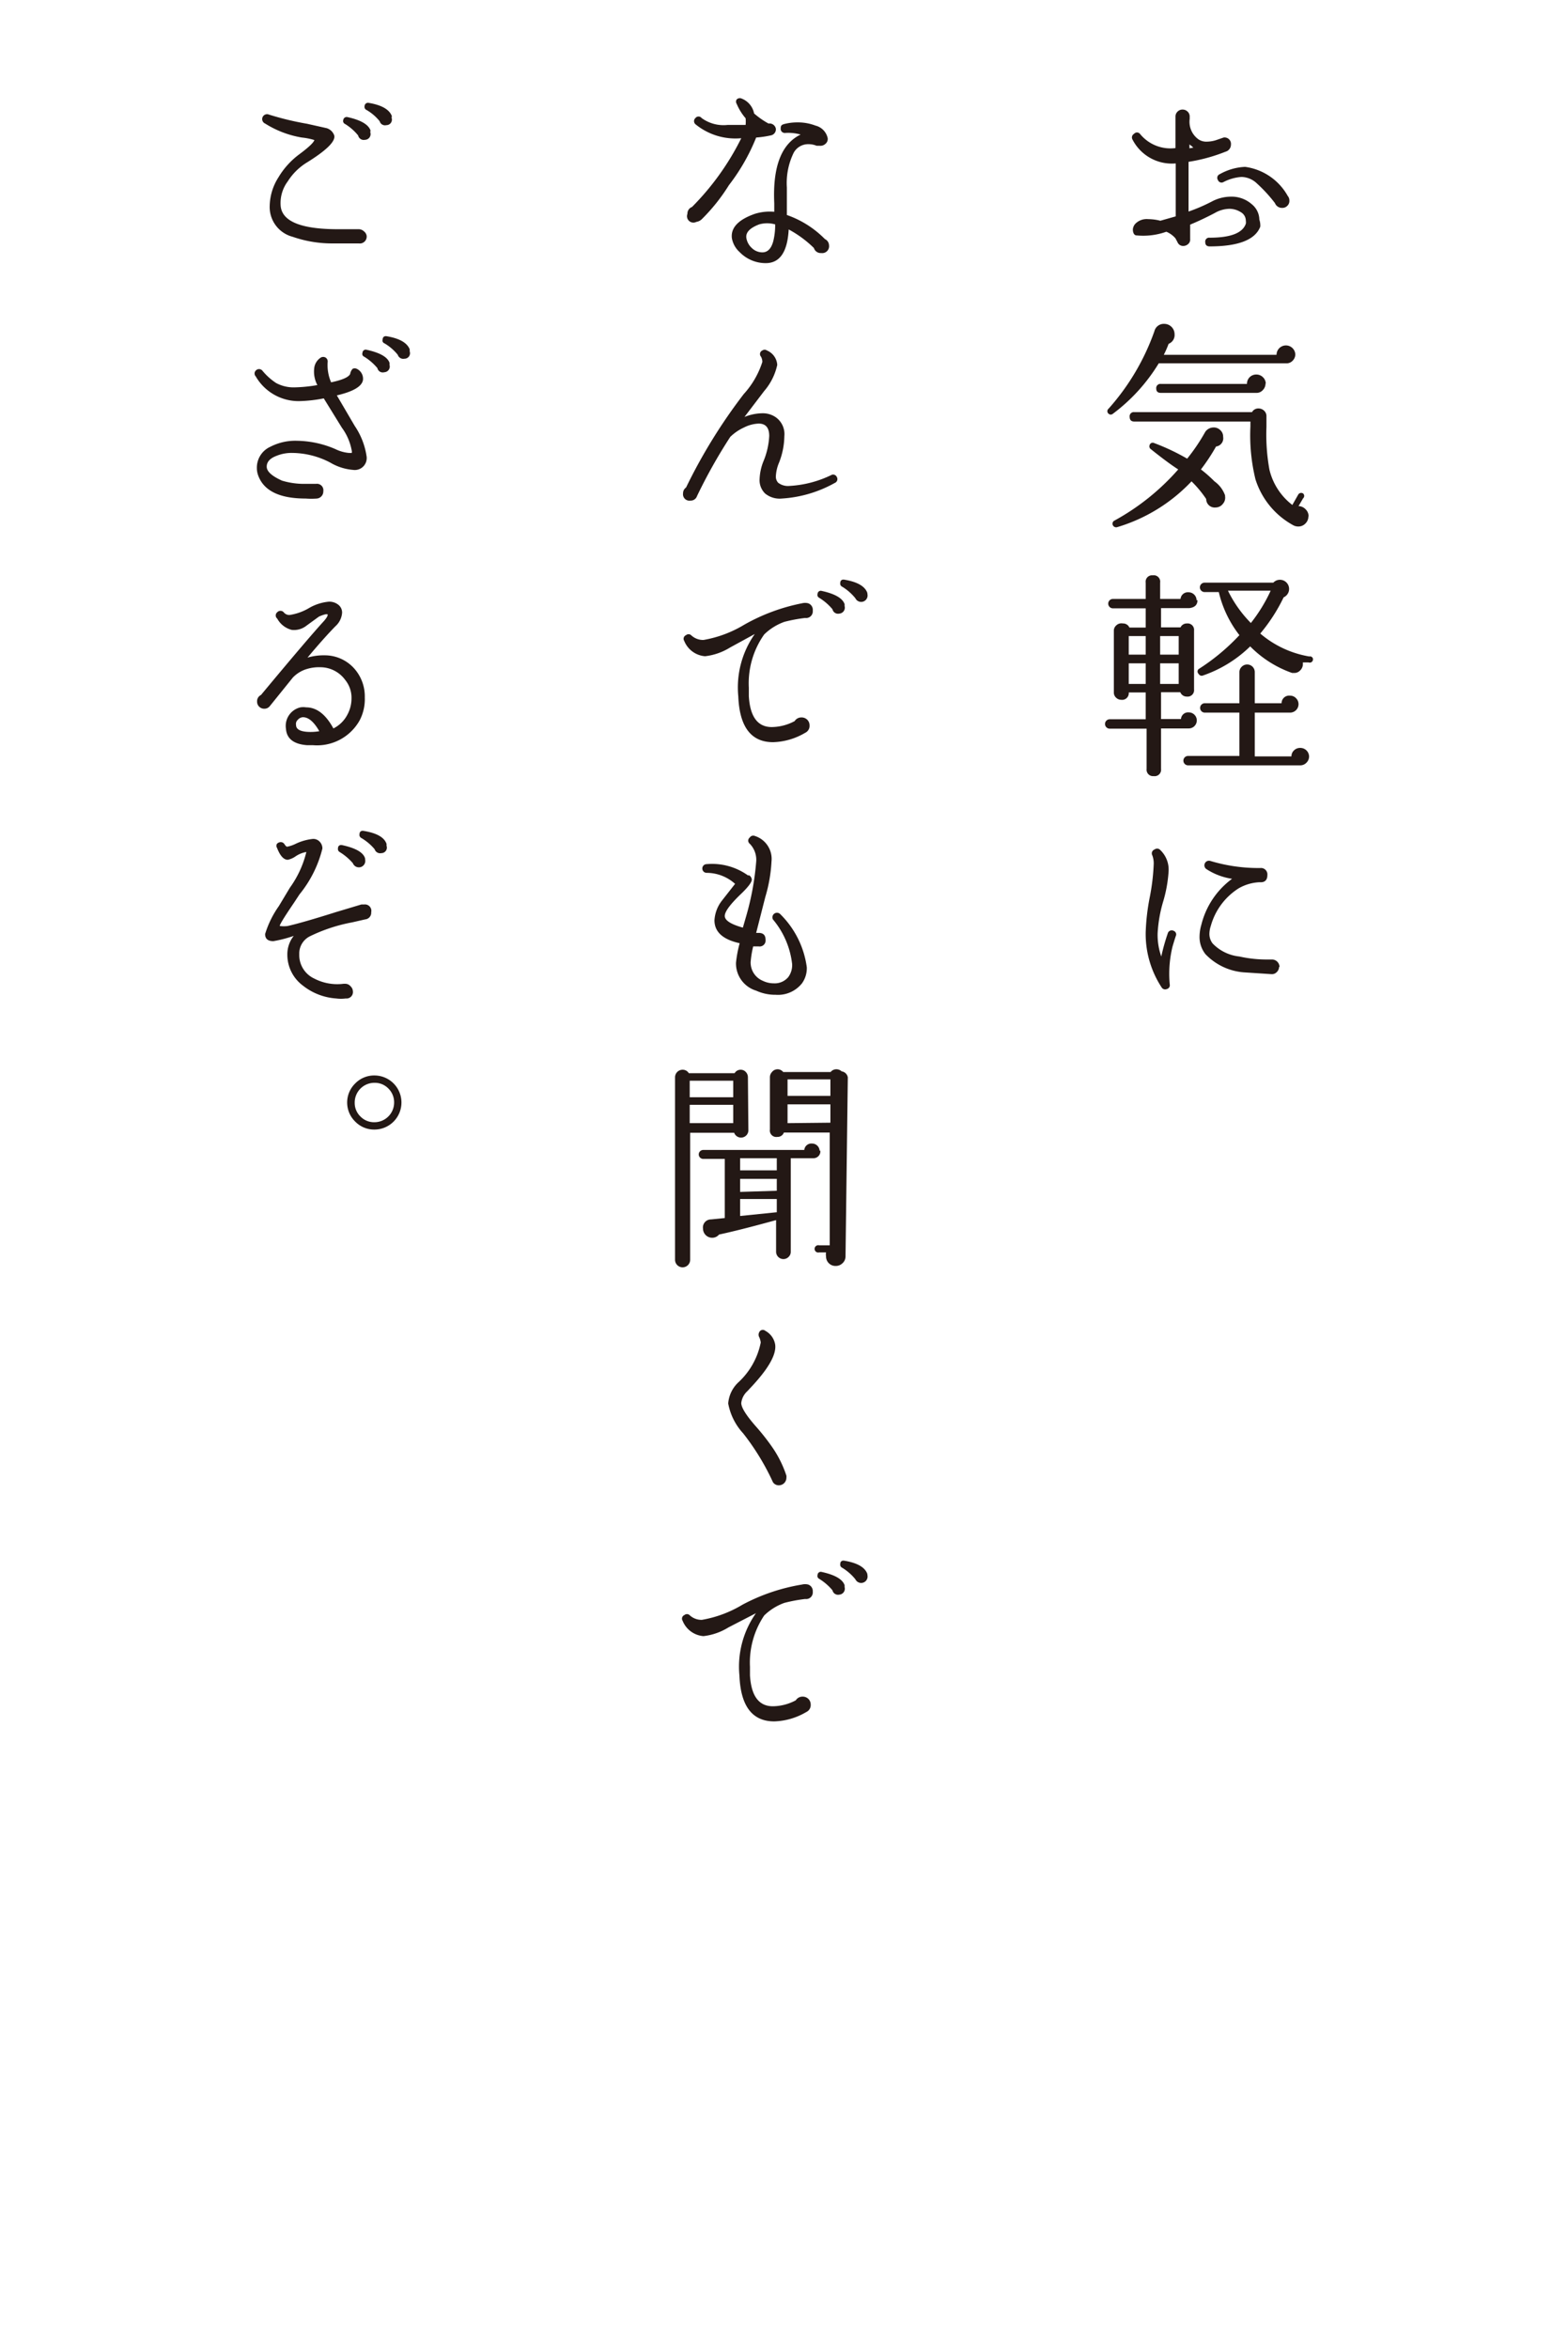 <svg id="レイヤー_1" data-name="レイヤー 1" xmlns="http://www.w3.org/2000/svg" viewBox="0 0 68.43 102.48"><defs><style>.cls-1{fill:#231815;}</style></defs><title>svg-naire-bn-copy-contact</title><path class="cls-1" d="M55,9.89q-.33.86-2.21.86c-.12,0-.19-.06-.19-.18a.17.17,0,0,1,.19-.2q1.37,0,1.58-.61a.4.4,0,0,0,0-.13.43.43,0,0,0-.23-.38.92.92,0,0,0-.49-.14,1.32,1.32,0,0,0-.63.18q-.55.29-1.08.51c0,.14,0,.35,0,.63v0a.25.25,0,0,1-.08.21.31.31,0,0,1-.22.09.26.26,0,0,1-.25-.16l-.09-.17a1.06,1.06,0,0,0-.4-.29,3,3,0,0,1-1.3.16c-.1,0-.16-.11-.16-.26a.41.41,0,0,1,.13-.27.7.7,0,0,1,.54-.18,2.27,2.27,0,0,1,.53.07h0l.67-.19,0-2.31a1.93,1.93,0,0,1-1.89-1.05.18.18,0,0,1,.07-.24.17.17,0,0,1,.26,0,1.71,1.71,0,0,0,1.55.62l0-1.38a.29.29,0,0,1,.09-.21.3.3,0,0,1,.22-.09.31.31,0,0,1,.22.09.29.29,0,0,1,.09.22v.1a.94.94,0,0,0,.37.88.61.61,0,0,0,.37.11,1.39,1.39,0,0,0,.48-.09L53.4,6a.28.28,0,0,1,.32.31.32.32,0,0,1-.24.31,7.45,7.45,0,0,1-1.61.44q0,1.2,0,2.17a7.69,7.69,0,0,0,1-.43,1.79,1.79,0,0,1,.84-.22,1.33,1.33,0,0,1,.92.33.88.88,0,0,1,.33.67A.8.8,0,0,1,55,9.89ZM52.08,6.44,52,6.37l-.09-.07v.17Zm4.19,2.3a.29.29,0,0,1-.08.23.3.3,0,0,1-.23.1.33.33,0,0,1-.32-.21A6.45,6.45,0,0,0,54.85,8a1,1,0,0,0-.67-.28,2,2,0,0,0-.78.22.17.17,0,0,1-.25-.09.17.17,0,0,1,.08-.25,2.47,2.47,0,0,1,1.11-.32A2.52,2.52,0,0,1,56.2,8.55.3.3,0,0,1,56.27,8.73Z"/><path class="cls-1" d="M56.53,15.44a.4.4,0,0,1-.12.3.36.36,0,0,1-.29.11H50.57a7.79,7.79,0,0,1-2,2.2.14.14,0,0,1-.19,0,.14.14,0,0,1,0-.22,10.13,10.13,0,0,0,2-3.38.42.42,0,0,1,.43-.32.45.45,0,0,1,.45.45A.41.41,0,0,1,51,15a4.42,4.42,0,0,1-.21.48h4.92a.41.41,0,0,1,.82,0Zm-3.07,6.19a.4.4,0,0,1-.09.35.4.4,0,0,1-.32.16.37.37,0,0,1-.41-.37A4.85,4.85,0,0,0,52,21,7.34,7.34,0,0,1,48.75,23a.16.16,0,0,1-.18-.08.15.15,0,0,1,.07-.21,10.23,10.23,0,0,0,2.78-2.23q-.44-.28-1.19-.88a.15.15,0,0,1-.06-.18.14.14,0,0,1,.2-.09,9.59,9.59,0,0,1,1.44.68,8.26,8.26,0,0,0,.79-1.17l0,0a.44.44,0,0,1,.34-.19.4.4,0,0,1,.31.11.38.38,0,0,1,.13.3.36.36,0,0,1-.31.42,8.43,8.43,0,0,1-.66,1A5.63,5.63,0,0,1,53,21,1.27,1.27,0,0,1,53.47,21.63Zm3.64.9a.43.43,0,0,1-.13.31.42.42,0,0,1-.31.13.45.45,0,0,1-.23-.06,3.47,3.47,0,0,1-1.64-2,8.1,8.1,0,0,1-.22-2.31v-.21H49.5q-.2,0-.2-.21a.18.18,0,0,1,.2-.2h5.14a.31.31,0,0,1,.28-.16.35.35,0,0,1,.25.1.32.32,0,0,1,.1.24v.46a8.58,8.58,0,0,0,.13,1.87,2.74,2.74,0,0,0,1,1.54l.25-.44a.15.15,0,0,1,.22-.06.14.14,0,0,1,0,.21l-.2.34a.44.44,0,0,1,.31.14A.43.43,0,0,1,57.11,22.53Zm-1.87-5.8a.41.41,0,0,1-.12.29.36.36,0,0,1-.29.12H50.66q-.2,0-.2-.19a.18.18,0,0,1,.2-.2h3.76a.4.4,0,0,1,.41-.41.4.4,0,0,1,.29.12A.39.39,0,0,1,55.24,16.73Z"/><path class="cls-1" d="M52.26,26.18c0,.21-.12.32-.35.35H50.67v.84h.85a.3.3,0,0,1,.28-.17.28.28,0,0,1,.31.31v2.57a.28.28,0,0,1-.31.31.3.3,0,0,1-.29-.19h-.84v1.17h.87a.31.31,0,0,1,.34-.29.35.35,0,0,1,0,.7H50.67v1.77a.28.28,0,0,1-.32.31.28.28,0,0,1-.31-.31V31.79H48.43a.2.2,0,0,1,0-.41H50V30.21h-.74a.29.29,0,0,1-.33.32.32.32,0,0,1-.22-.09.3.3,0,0,1-.1-.23V27.52a.3.3,0,0,1,.1-.23A.32.32,0,0,1,49,27.2a.3.3,0,0,1,.29.18H50v-.84H48.57a.2.2,0,1,1,0-.41H50v-.71a.28.28,0,0,1,.31-.32.28.28,0,0,1,.32.32v.71h.89a.32.32,0,0,1,.35-.29.35.35,0,0,1,.35.35ZM50,28.56v-.81h-.74v.81Zm0,1.28v-.9h-.74v.9Zm1.44-1.28v-.81h-.81v.81Zm0,1.28v-.9h-.81v.9ZM57.13,33a.38.38,0,0,1-.11.27.37.37,0,0,1-.28.12H51.85a.2.2,0,1,1,0-.41h2.24V31.09H52.58a.2.2,0,1,1,0-.41h1.51V29.32a.32.32,0,0,1,.1-.23.33.33,0,0,1,.24-.1.33.33,0,0,1,.33.33v1.36h1.17a.33.33,0,0,1,.37-.33.35.35,0,0,1,.26.11.36.36,0,0,1,.11.26.37.37,0,0,1-.37.37H54.76V33h1.6a.35.35,0,0,1,.11-.26.37.37,0,0,1,.27-.11.38.38,0,0,1,.39.39Zm.17-4.23a.14.14,0,0,1-.19.13l-.25,0V29a.39.39,0,0,1-.12.25.35.35,0,0,1-.25.11l-.1,0h0a4.8,4.8,0,0,1-1.83-1.16,5.51,5.51,0,0,1-2.06,1.27.15.15,0,0,1-.19-.07.14.14,0,0,1,0-.21,9.17,9.17,0,0,0,1.78-1.48,4.86,4.86,0,0,1-.9-1.88h-.62a.2.2,0,0,1,0-.41h3a.39.39,0,0,1,.22-.12.4.4,0,0,1,.23.76A7.53,7.53,0,0,1,55,27.64a4.42,4.42,0,0,0,2.14,1A.13.13,0,0,1,57.3,28.79Zm-1.85-3H53.59a5.32,5.32,0,0,0,1,1.41A6.94,6.94,0,0,0,55.45,25.78Z"/><path class="cls-1" d="M51.33,40.79q-.06.17-.16.51a5,5,0,0,0-.12,1.65.17.17,0,0,1-.13.2.18.18,0,0,1-.23-.08A4.25,4.25,0,0,1,50,40.68a9.39,9.39,0,0,1,.17-1.5,9.37,9.37,0,0,0,.18-1.49,1,1,0,0,0-.06-.37.18.18,0,0,1,.1-.26.18.18,0,0,1,.22,0A1.18,1.18,0,0,1,51,38a5.87,5.87,0,0,1-.24,1.34,6,6,0,0,0-.24,1.39,2.86,2.86,0,0,0,.16,1,8.92,8.92,0,0,1,.28-1,.18.18,0,0,1,.26-.12A.17.17,0,0,1,51.33,40.79Zm4.49,1.39a.32.32,0,0,1-.1.23.29.29,0,0,1-.23.09h0l-1.22-.08a2.59,2.59,0,0,1-1.66-.79,1.2,1.2,0,0,1-.26-.77,1.9,1.9,0,0,1,.08-.52,3.54,3.54,0,0,1,1.34-2,2.8,2.8,0,0,1-1.13-.43.2.2,0,0,1,.18-.35,7.27,7.27,0,0,0,2.05.31l.13,0a.28.28,0,0,1,.31.31c0,.19-.09.3-.26.31h-.09a2,2,0,0,0-.91.27,2.84,2.84,0,0,0-1.21,1.64,1.12,1.12,0,0,0-.06.34.68.68,0,0,0,.14.42,1.89,1.89,0,0,0,1.17.57,5.46,5.46,0,0,0,1.28.13l.14,0a.33.33,0,0,1,.33.33Z"/><path class="cls-1" d="M33.86,5.62a.27.27,0,0,1-.19.28A4.37,4.37,0,0,1,33,6a8.65,8.65,0,0,1-1.19,2.08,8.06,8.06,0,0,1-1.18,1.48.43.43,0,0,1-.24.12A.28.28,0,0,1,30,9.33a.31.31,0,0,1,.2-.3,11.48,11.48,0,0,0,2.15-3,2.75,2.75,0,0,1-2-.61.18.18,0,0,1,0-.27.17.17,0,0,1,.27,0,1.62,1.62,0,0,0,1.14.3l.78,0a1.51,1.51,0,0,0,0-.29,2.35,2.35,0,0,1-.39-.63.17.17,0,0,1,0-.19.19.19,0,0,1,.19-.05.88.88,0,0,1,.57.66,3.56,3.56,0,0,0,.63.44A.28.28,0,0,1,33.86,5.62Zm2.32,5.08a.3.3,0,0,1-.34.34.31.31,0,0,1-.32-.22,4.86,4.86,0,0,0-1.1-.81q-.08,1.47-1,1.47A1.58,1.58,0,0,1,32.28,11a1.07,1.07,0,0,1-.34-.61q-.08-.68,1-1.06a2.19,2.19,0,0,1,.85-.09c0-.11,0-.23,0-.37q-.11-2.39,1.15-3a2,2,0,0,0-.67-.07.18.18,0,0,1-.2-.16c0-.12,0-.19.16-.23a2.26,2.26,0,0,1,.56-.07,2.15,2.15,0,0,1,.8.14.72.72,0,0,1,.53.54.27.27,0,0,1-.09.25.32.32,0,0,1-.25.09l-.14,0a.94.94,0,0,0-.36-.07.72.72,0,0,0-.64.37,3,3,0,0,0-.3,1.52q0,.19,0,.6t0,.6a4.32,4.32,0,0,1,1.66,1.05l0,0A.31.31,0,0,1,36.18,10.7Zm-2.35-.91a1.27,1.27,0,0,0-.7,0q-.6.23-.56.58a.76.76,0,0,0,.24.45.66.66,0,0,0,.46.19q.35,0,.48-.5A3,3,0,0,0,33.83,9.78Z"/><path class="cls-1" d="M36.52,20.81a.18.18,0,0,1-.09.26,5.4,5.4,0,0,1-2.31.68,1,1,0,0,1-.73-.22.81.81,0,0,1-.24-.63,2.31,2.31,0,0,1,.17-.78,3.28,3.28,0,0,0,.25-1.1q0-.54-.46-.54a1.54,1.54,0,0,0-.64.17,2.12,2.12,0,0,0-.6.41,22.84,22.84,0,0,0-1.45,2.58h0a.29.29,0,0,1-.29.2.28.28,0,0,1-.32-.32.3.3,0,0,1,.13-.25,23.58,23.58,0,0,1,2.52-4.08,3.78,3.78,0,0,0,.81-1.4.48.48,0,0,0-.06-.23.17.17,0,0,1,.06-.27.17.17,0,0,1,.2,0,.73.73,0,0,1,.45.63,2.58,2.58,0,0,1-.57,1.14l-.86,1.13a2.18,2.18,0,0,1,.77-.16,1,1,0,0,1,.56.15.9.9,0,0,1,.41.85A3.25,3.25,0,0,1,34,20.18a1.75,1.75,0,0,0-.14.59.39.39,0,0,0,.1.29.7.7,0,0,0,.49.14,4.77,4.77,0,0,0,1.86-.49A.18.18,0,0,1,36.52,20.81Z"/><path class="cls-1" d="M35.47,26.64a.29.29,0,0,1-.33.32h0a6.73,6.73,0,0,0-.91.17,2.44,2.44,0,0,0-.88.55l0,0A3.69,3.69,0,0,0,32.68,30c0,.12,0,.25,0,.37q.08,1.35,1,1.35a2.17,2.17,0,0,0,1-.26.34.34,0,0,1,.29-.16.35.35,0,0,1,.26.1.34.34,0,0,1,.1.25.33.33,0,0,1-.19.32,2.91,2.91,0,0,1-1.4.41q-1.44,0-1.52-2a4.05,4.05,0,0,1,.72-2.72l-1.08.59a2.64,2.64,0,0,1-1.09.38,1.07,1.07,0,0,1-.91-.67.17.17,0,0,1,.08-.25.17.17,0,0,1,.22,0,.76.76,0,0,0,.54.21,5.11,5.11,0,0,0,1.77-.66A8.39,8.39,0,0,1,35,26.32a.55.55,0,0,1,.27,0A.3.3,0,0,1,35.47,26.64Zm1.39-.2a.26.26,0,0,1-.23.33.25.25,0,0,1-.3-.19,2.38,2.38,0,0,0-.58-.5.14.14,0,0,1-.07-.17.14.14,0,0,1,.18-.13q.87.19,1,.58Zm1-.5a.28.28,0,0,1-.53.16,2.24,2.24,0,0,0-.57-.5.15.15,0,0,1-.09-.17c0-.11.08-.16.18-.14q.84.14,1,.57Z"/><path class="cls-1" d="M35,42.9a1.34,1.34,0,0,1-1.15.5,2,2,0,0,1-.85-.18A1.24,1.24,0,0,1,32.12,42a5.34,5.34,0,0,1,.16-.85q-1.1-.24-1.1-1a1.54,1.54,0,0,1,.32-.85l.58-.74a1.86,1.86,0,0,0-1.24-.48.19.19,0,0,1,0-.38,2.69,2.69,0,0,1,1.8.49l.06,0a.26.26,0,0,1,.11.18q0,.17-.43.59-.75.71-.75,1t.79.51l.15-.52A12,12,0,0,0,33,37.61a1,1,0,0,0-.28-.8.17.17,0,0,1,0-.27.18.18,0,0,1,.22-.07,1.05,1.05,0,0,1,.73,1.11,6.51,6.51,0,0,1-.27,1.55L33,40.7h.11q.3,0,.3.3a.26.26,0,0,1-.3.29l-.24,0a4.31,4.31,0,0,0-.11.67.86.86,0,0,0,.53.83,1.09,1.09,0,0,0,.48.11.77.77,0,0,0,.63-.27.88.88,0,0,0,.17-.57,3.67,3.67,0,0,0-.84-1.95.2.2,0,0,1,.31-.24,4,4,0,0,1,1.17,2.33A1.13,1.13,0,0,1,35,42.9Z"/><path class="cls-1" d="M32.66,49.29a.32.32,0,0,1-.62.13H30.12v5.54a.33.33,0,0,1-.66,0V47a.33.33,0,0,1,.33-.33.31.31,0,0,1,.27.15h2a.3.3,0,0,1,.26-.15.3.3,0,0,1,.23.1.33.33,0,0,1,.09.23ZM32,47.87v-.72h-1.9v.72ZM32,49v-.8h-1.9V49Zm3.8,1.19a.3.3,0,0,1-.29.34h-1v4.08a.3.3,0,0,1-.1.23.31.31,0,0,1-.22.09.32.32,0,0,1-.32-.32V53.23q-1.6.44-2.49.63a.38.38,0,0,1-.3.14.4.4,0,0,1-.4-.4.35.35,0,0,1,.35-.4l.6-.06V50.56h-.94a.19.19,0,1,1,0-.39h4.41a.31.31,0,0,1,.34-.28.33.33,0,0,1,.33.33Zm-1.9.87v-.53h-1.6v.53Zm0,.89v-.52h-1.6V52Zm0,.94v-.58h-1.6v.74l1.57-.16Zm3,1.92a.4.4,0,0,1-.13.3.42.42,0,0,1-.3.12.41.41,0,0,1-.42-.42.47.47,0,0,1,0-.17h-.3a.16.16,0,1,1,0-.31h.46V49.41h-2a.29.29,0,0,1-.29.19.28.28,0,0,1-.32-.32V47a.33.33,0,0,1,.09-.23.31.31,0,0,1,.49,0h2.07a.31.31,0,0,1,.25-.12.33.33,0,0,1,.23.09A.32.32,0,0,1,37,47Zm-.66-7v-.72H34.37v.72Zm0,1.17v-.8H34.37V49Z"/><path class="cls-1" d="M34.32,64.47a.33.33,0,0,1-.33.33.3.3,0,0,1-.26-.14l-.06-.13a10.54,10.54,0,0,0-1.24-2,2.62,2.62,0,0,1-.65-1.3,1.41,1.41,0,0,1,.42-.9,3.22,3.22,0,0,0,1-1.76.74.74,0,0,0-.07-.24.22.22,0,0,1,0-.2.17.17,0,0,1,.27-.07.84.84,0,0,1,.43.6q.09.66-1.1,1.91l-.11.12a.82.82,0,0,0-.27.52q0,.29.62,1a9.93,9.93,0,0,1,.72.91,4.83,4.83,0,0,1,.63,1.26A.44.44,0,0,1,34.32,64.47Z"/><path class="cls-1" d="M35.47,69.44a.29.29,0,0,1-.33.32h0a6.73,6.73,0,0,0-.91.17,2.44,2.44,0,0,0-.88.55l0,0a3.69,3.69,0,0,0-.62,2.24c0,.12,0,.25,0,.37q.08,1.35,1,1.35a2.17,2.17,0,0,0,1-.26.34.34,0,0,1,.29-.16.35.35,0,0,1,.26.1.34.34,0,0,1,.1.25.33.33,0,0,1-.19.32,2.91,2.91,0,0,1-1.4.41q-1.44,0-1.52-2a4.05,4.05,0,0,1,.72-2.72L31.79,71a2.64,2.64,0,0,1-1.09.38,1.07,1.07,0,0,1-.91-.67.17.17,0,0,1,.08-.25.17.17,0,0,1,.22,0,.76.76,0,0,0,.54.21,5.11,5.11,0,0,0,1.77-.66A8.39,8.39,0,0,1,35,69.13a.55.55,0,0,1,.27,0A.3.3,0,0,1,35.47,69.44Zm1.39-.2a.26.26,0,0,1-.23.33.25.25,0,0,1-.3-.19,2.38,2.38,0,0,0-.58-.5.14.14,0,0,1-.07-.17.14.14,0,0,1,.18-.13q.87.19,1,.58Zm1-.5a.28.28,0,0,1-.53.16,2.24,2.24,0,0,0-.57-.5.15.15,0,0,1-.09-.17c0-.11.08-.16.18-.14q.84.14,1,.57Z"/><path class="cls-1" d="M16,10.28a.3.3,0,0,1-.34.34H14.51a5.23,5.23,0,0,1-1.74-.29,1.34,1.34,0,0,1-1-1.34,2.39,2.39,0,0,1,.38-1.25,3.44,3.44,0,0,1,.9-1q.62-.46.67-.63A2.88,2.88,0,0,0,13.17,6a4.34,4.34,0,0,1-1.6-.61A.19.19,0,0,1,11.74,5a12.9,12.9,0,0,0,1.66.4l.85.19a.5.5,0,0,1,.34.33q.07.39-1.23,1.19a2.6,2.6,0,0,0-.8.8A1.58,1.58,0,0,0,12.25,9q.11,1,2.5,1l.79,0,.11,0a.33.33,0,0,1,.23.09A.31.31,0,0,1,16,10.28Zm.16-4.51a.25.25,0,0,1-.23.33.25.25,0,0,1-.3-.19,2.23,2.23,0,0,0-.57-.5.14.14,0,0,1-.08-.17.15.15,0,0,1,.19-.13q.86.19,1,.58Zm.93-.63a.24.24,0,0,1-.23.32.24.24,0,0,1-.29-.17A2.06,2.06,0,0,0,16,4.8a.15.15,0,0,1-.09-.17.15.15,0,0,1,.19-.14q.83.14,1,.57Z"/><path class="cls-1" d="M16,19.92a.52.52,0,0,1-.59.58,2.32,2.32,0,0,1-1-.32,3.63,3.63,0,0,0-1.67-.42,1.74,1.74,0,0,0-.68.13q-.42.16-.42.47t.67.61a3.34,3.34,0,0,0,1,.14h.48a.28.28,0,0,1,.32.32.31.31,0,0,1-.28.32,3.25,3.25,0,0,1-.49,0q-1.7,0-2.07-1a.94.94,0,0,1-.06-.33,1,1,0,0,1,.59-.93,2.37,2.37,0,0,1,1.16-.26,4.35,4.35,0,0,1,1.67.36,1.69,1.69,0,0,0,.59.17c.06,0,.11,0,.13,0a.16.16,0,0,0,0-.1,2.39,2.39,0,0,0-.43-1l-.79-1.28a6.2,6.2,0,0,1-1.07.12,2.16,2.16,0,0,1-1.9-1.08.18.18,0,0,1,0-.25.19.19,0,0,1,.29,0,2.69,2.69,0,0,0,.6.54,1.61,1.61,0,0,0,.8.19,6.51,6.51,0,0,0,1-.1,1.26,1.26,0,0,1-.13-.79A.64.64,0,0,1,14,15.6a.21.21,0,0,1,.21,0,.2.2,0,0,1,.09.19,1.89,1.89,0,0,0,.15.89q.72-.15.83-.36a.45.45,0,0,1,.11-.23.21.21,0,0,1,.18,0,.48.48,0,0,1,.27.49q-.07.42-1.14.67l.78,1.33A3.19,3.19,0,0,1,16,19.92Zm1-4a.25.25,0,0,1-.23.32.24.24,0,0,1-.3-.18,2.36,2.36,0,0,0-.58-.5.13.13,0,0,1-.07-.17.14.14,0,0,1,.18-.13q.87.19,1,.57Zm.88-.59a.24.24,0,0,1-.23.32.25.25,0,0,1-.29-.17,2.15,2.15,0,0,0-.58-.5.13.13,0,0,1-.08-.17c0-.11.08-.16.18-.14q.83.14,1,.57Z"/><path class="cls-1" d="M15.7,31.42a2.13,2.13,0,0,1-2.05,1.09h-.26q-.86-.07-.91-.71a.83.83,0,0,1,.63-.94.81.81,0,0,1,.25,0q.69,0,1.19.92a1.38,1.38,0,0,0,.62-.62,1.47,1.47,0,0,0,.17-.68,1.23,1.23,0,0,0-.27-.81A1.35,1.35,0,0,0,14,29.11a1.85,1.85,0,0,0-.68.1,1.41,1.41,0,0,0-.54.35l-1,1.24a.3.3,0,0,1-.24.12.31.31,0,0,1-.23-.09.3.3,0,0,1-.09-.22.3.3,0,0,1,.17-.29q2.07-2.49,2.76-3.24c.1-.12.15-.2.15-.26s-.2,0-.38.08l-.55.4a.87.87,0,0,1-.64.18,1,1,0,0,1-.63-.49.18.18,0,0,1,0-.28.19.19,0,0,1,.28,0,.31.31,0,0,0,.26.12,2.36,2.36,0,0,0,.86-.31,2.1,2.1,0,0,1,.85-.27.63.63,0,0,1,.41.13.43.43,0,0,1,.17.35.87.87,0,0,1-.29.59q-.51.52-1.22,1.37a2.49,2.49,0,0,1,.75-.1,1.72,1.72,0,0,1,1.36.66,1.83,1.83,0,0,1,.39,1.18A2,2,0,0,1,15.7,31.42Zm-1.76.49q-.35-.62-.72-.62a.31.31,0,0,0-.22.11.24.24,0,0,0-.08.23q0,.27.51.3A2.25,2.25,0,0,0,13.94,31.9Z"/><path class="cls-1" d="M16.2,39.8a.29.29,0,0,1-.26.31l-.57.13a7.19,7.19,0,0,0-1.85.61.84.84,0,0,0-.46.78,1.13,1.13,0,0,0,.65,1.06,2.18,2.18,0,0,0,1.28.23h.09a.3.3,0,0,1,.22.11.31.31,0,0,1,.1.21.28.28,0,0,1-.31.32h0a1.52,1.52,0,0,1-.42,0A2.62,2.62,0,0,1,13.22,43a1.68,1.68,0,0,1-.68-1.35,1.29,1.29,0,0,1,.28-.82,5.41,5.41,0,0,1-.89.23q-.36,0-.36-.31a4.25,4.25,0,0,1,.6-1.22l.48-.8a4.47,4.47,0,0,0,.72-1.56,1.19,1.19,0,0,0-.47.19.92.92,0,0,1-.34.15q-.27,0-.47-.52a.16.16,0,0,1,0-.18.23.23,0,0,1,.18-.07.19.19,0,0,1,.15.1q.07.1.11.1a1.46,1.46,0,0,0,.38-.13,2.28,2.28,0,0,1,.75-.21.38.38,0,0,1,.3.13.42.42,0,0,1,.11.29,5.1,5.1,0,0,1-1,2l-.25.38q-.68,1-.6,1a1.33,1.33,0,0,0,.33,0q.63-.14,2.12-.61l1.1-.33.12,0A.28.28,0,0,1,16.2,39.8Zm-.26-2.27a.28.28,0,0,1-.54.13,2.44,2.44,0,0,0-.58-.49.15.15,0,0,1-.07-.16c0-.11.08-.16.18-.14q.88.19,1,.57Zm.93-.63a.24.24,0,0,1-.23.32.25.25,0,0,1-.29-.17,2.26,2.26,0,0,0-.58-.49.15.15,0,0,1-.08-.17c0-.11.08-.16.18-.14q.86.14,1,.57Z"/><path class="cls-1" d="M17.52,48.1a1.18,1.18,0,0,1-1.18,1.18,1.15,1.15,0,0,1-.84-.35,1.16,1.16,0,0,1,0-1.66,1.15,1.15,0,0,1,.84-.35,1.18,1.18,0,0,1,1.18,1.18Zm-.32,0a.84.84,0,0,0-.25-.61.82.82,0,0,0-.6-.25.86.86,0,0,0-.87.87.82.82,0,0,0,.25.6.83.83,0,0,0,.61.25.86.86,0,0,0,.86-.86Z"/></svg>